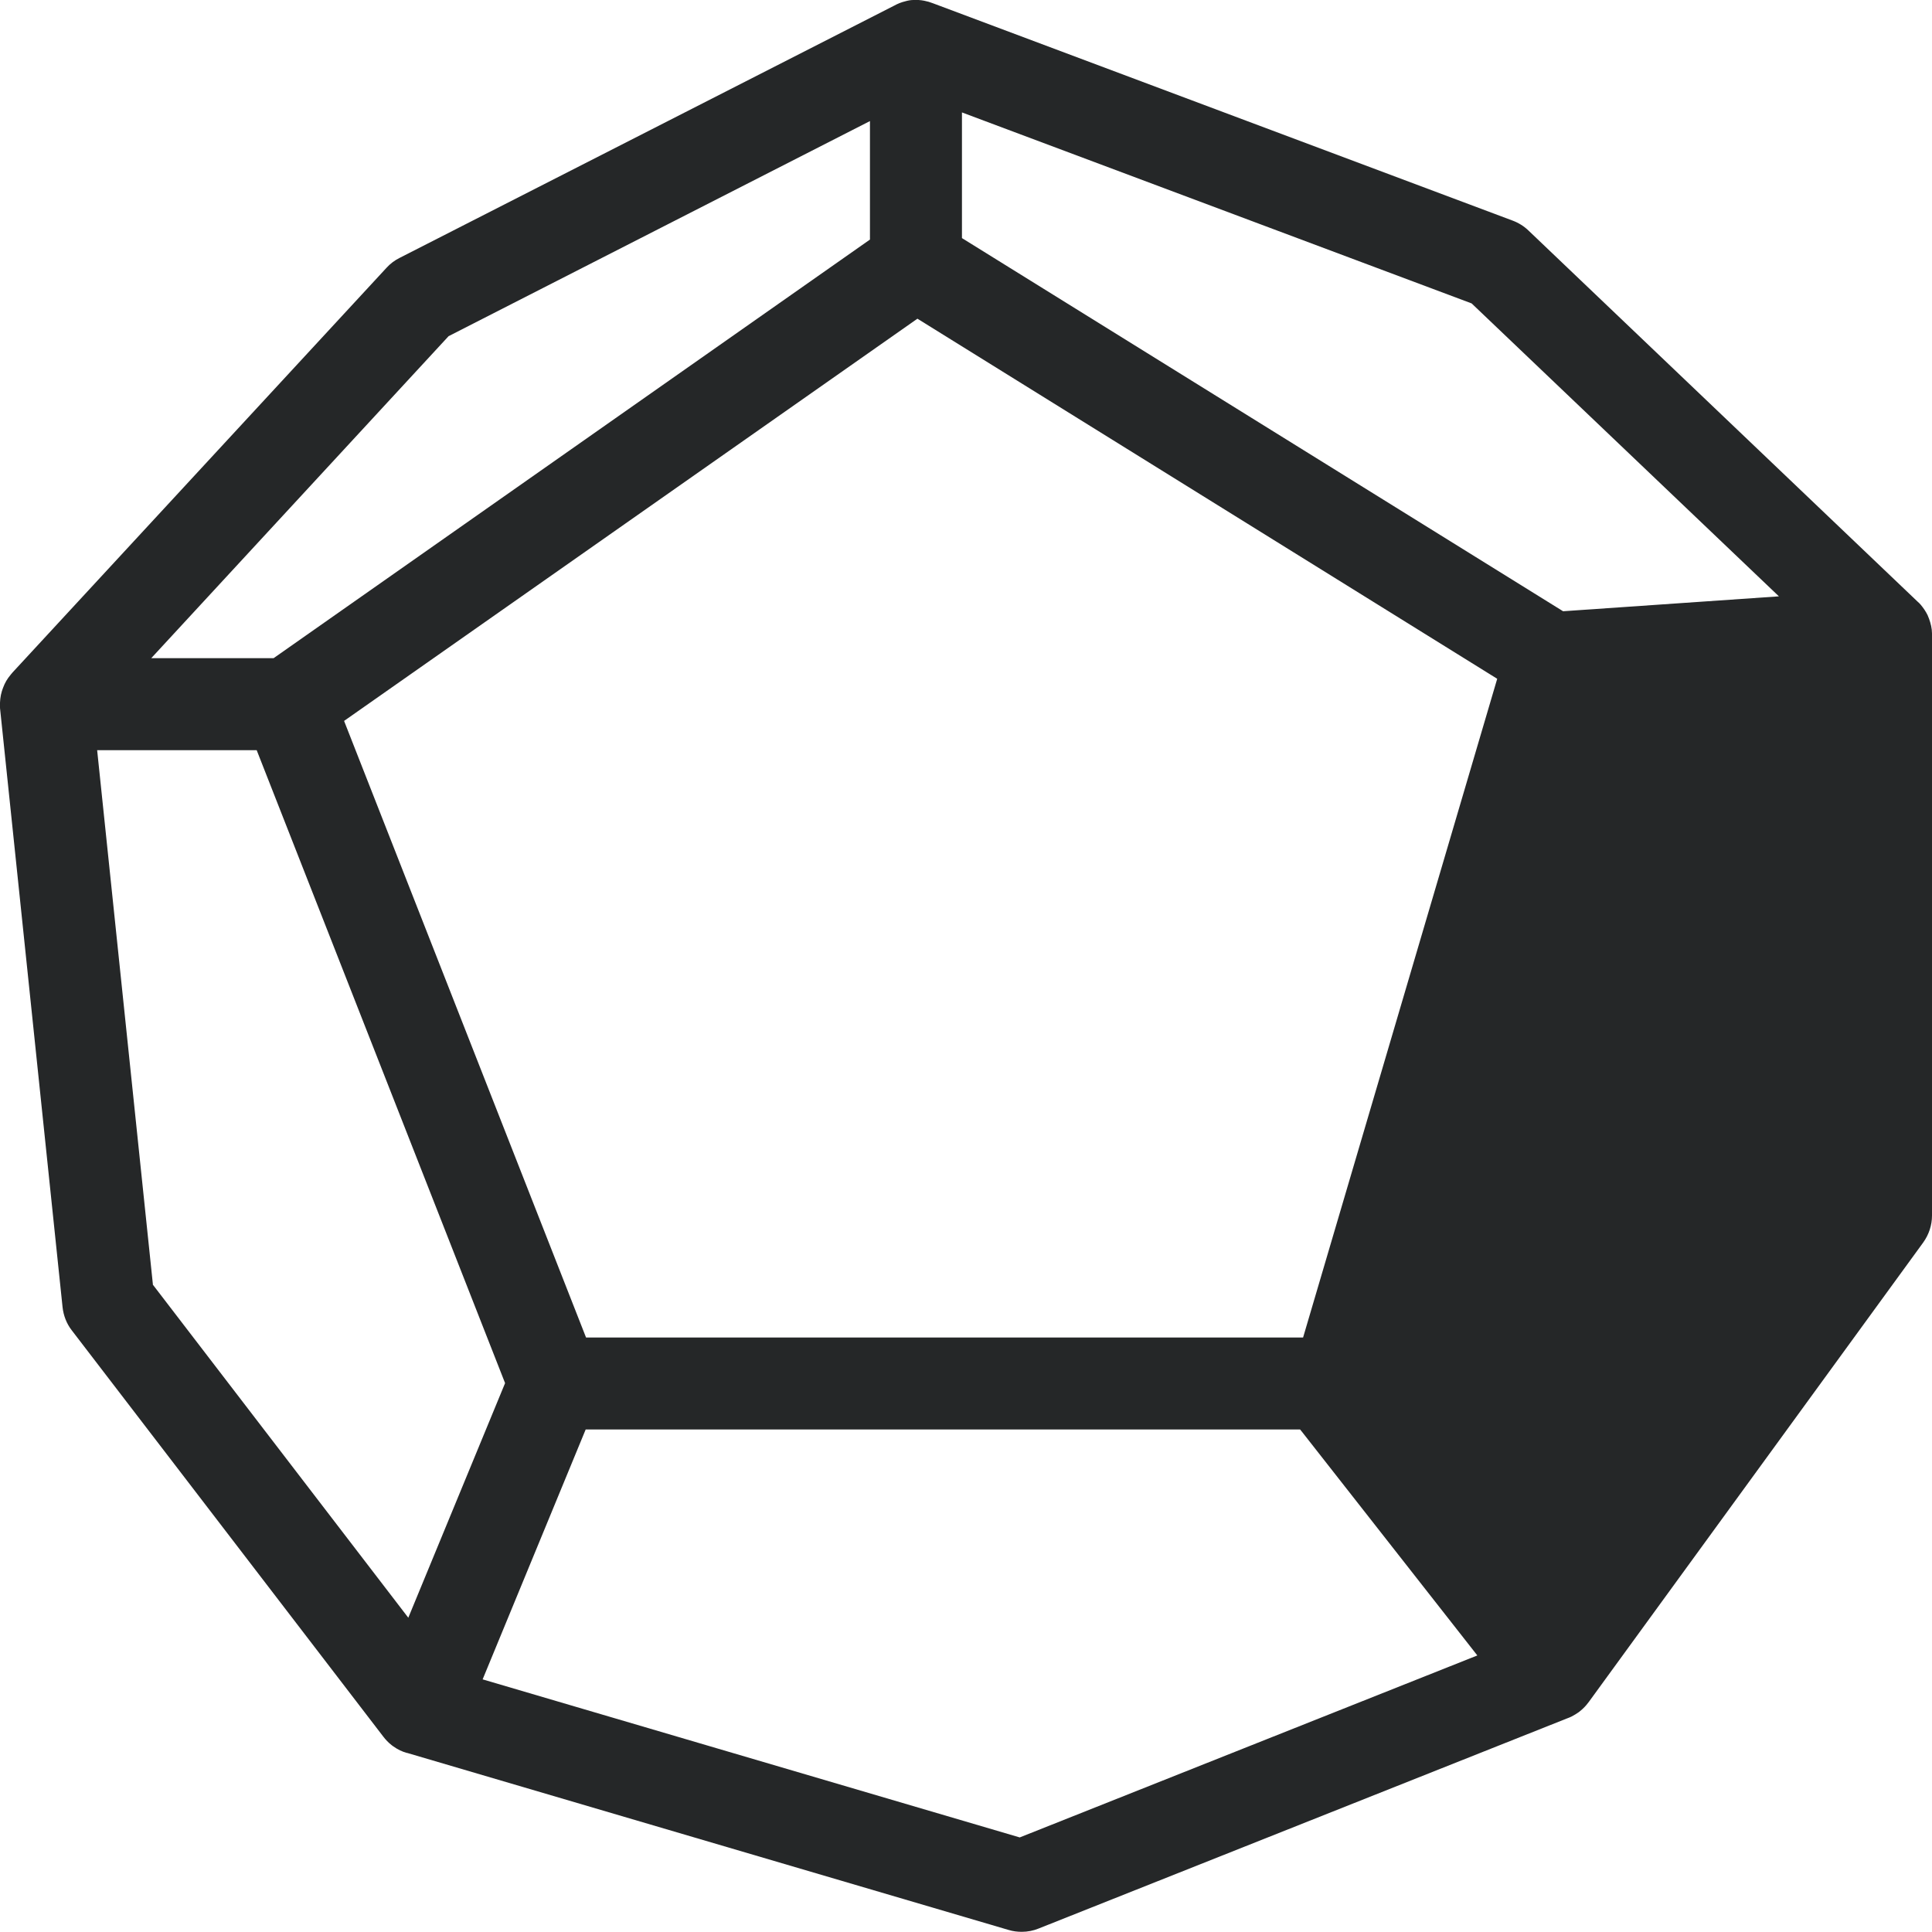 <svg xmlns="http://www.w3.org/2000/svg" id="Layer_2" data-name="Layer 2" viewBox="0 0 105 105"><defs><style>      .cls-1 {        fill: #252728;      }    </style></defs><g id="Layer_1-2" data-name="Layer 1"><path class="cls-1" d="M105,34.43c0-.28-.07-.55-.16-.8-.03-.07-.05-.13-.08-.2-.1-.2-.22-.38-.37-.56-.05-.06-.11-.12-.17-.17l-21.16-20.18c-.24-.23-.53-.41-.85-.53L50.71,.18c-.15-.06-.32-.11-.48-.14-.2-.04-.39-.05-.59-.04-.15,0-.3,.03-.44,.07-.21,.05-.41,.13-.59,.23L21.71,14.02c-.26,.13-.5,.31-.7,.53L.67,36.56s-.02,.02-.03,.04c-.02,.02-.04,.04-.06,.07h0s0,0,0,0c-.18,.21-.32,.45-.41,.7-.02,.06-.05,.13-.07,.2-.08,.26-.11,.55-.1,.83,0,.06,0,.11,.01,.17l3.39,32.47c.05,.46,.22,.9,.5,1.26l16.93,22.08c.13,.17,.28,.33,.45,.46h0s0,0,0,0c.04,.03,.07,.06,.11,.08,0,0,0,0,0,0,.22,.16,.47,.28,.73,.35,.02,0,.03,0,.05,.01l32.65,9.61c.23,.07,.47,.1,.71,.1,.31,0,.63-.06,.92-.18l28.72-11.42c.08-.03,.16-.06,.24-.1,.14-.07,.28-.16,.41-.25,.14-.11,.27-.23,.39-.37,.05-.06,.1-.13,.15-.19l18.16-24.95c.31-.43,.48-.94,.48-1.47v-31.51s0-.08,0-.11ZM52.28,6.11l27.7,10.38,16.7,15.92-11.73,.81L52.28,12.94V6.11Zm-2.42,11.21l31.51,19.57-10.55,35.8H31.85l-13.15-33.51,31.16-21.86Zm-25.48,.95L47.28,6.58v6.44L14.87,35.77h-6.65L24.38,18.27ZM8.31,69.81l-3.03-29.04H13.95l13.5,34.4-5.26,12.75-13.89-18.11Zm47.11,30.05l-29.19-8.59,5.6-13.58h38.83s.05,.07,.08,.1l9.55,12.18-24.87,9.89Z"></path></g></svg>